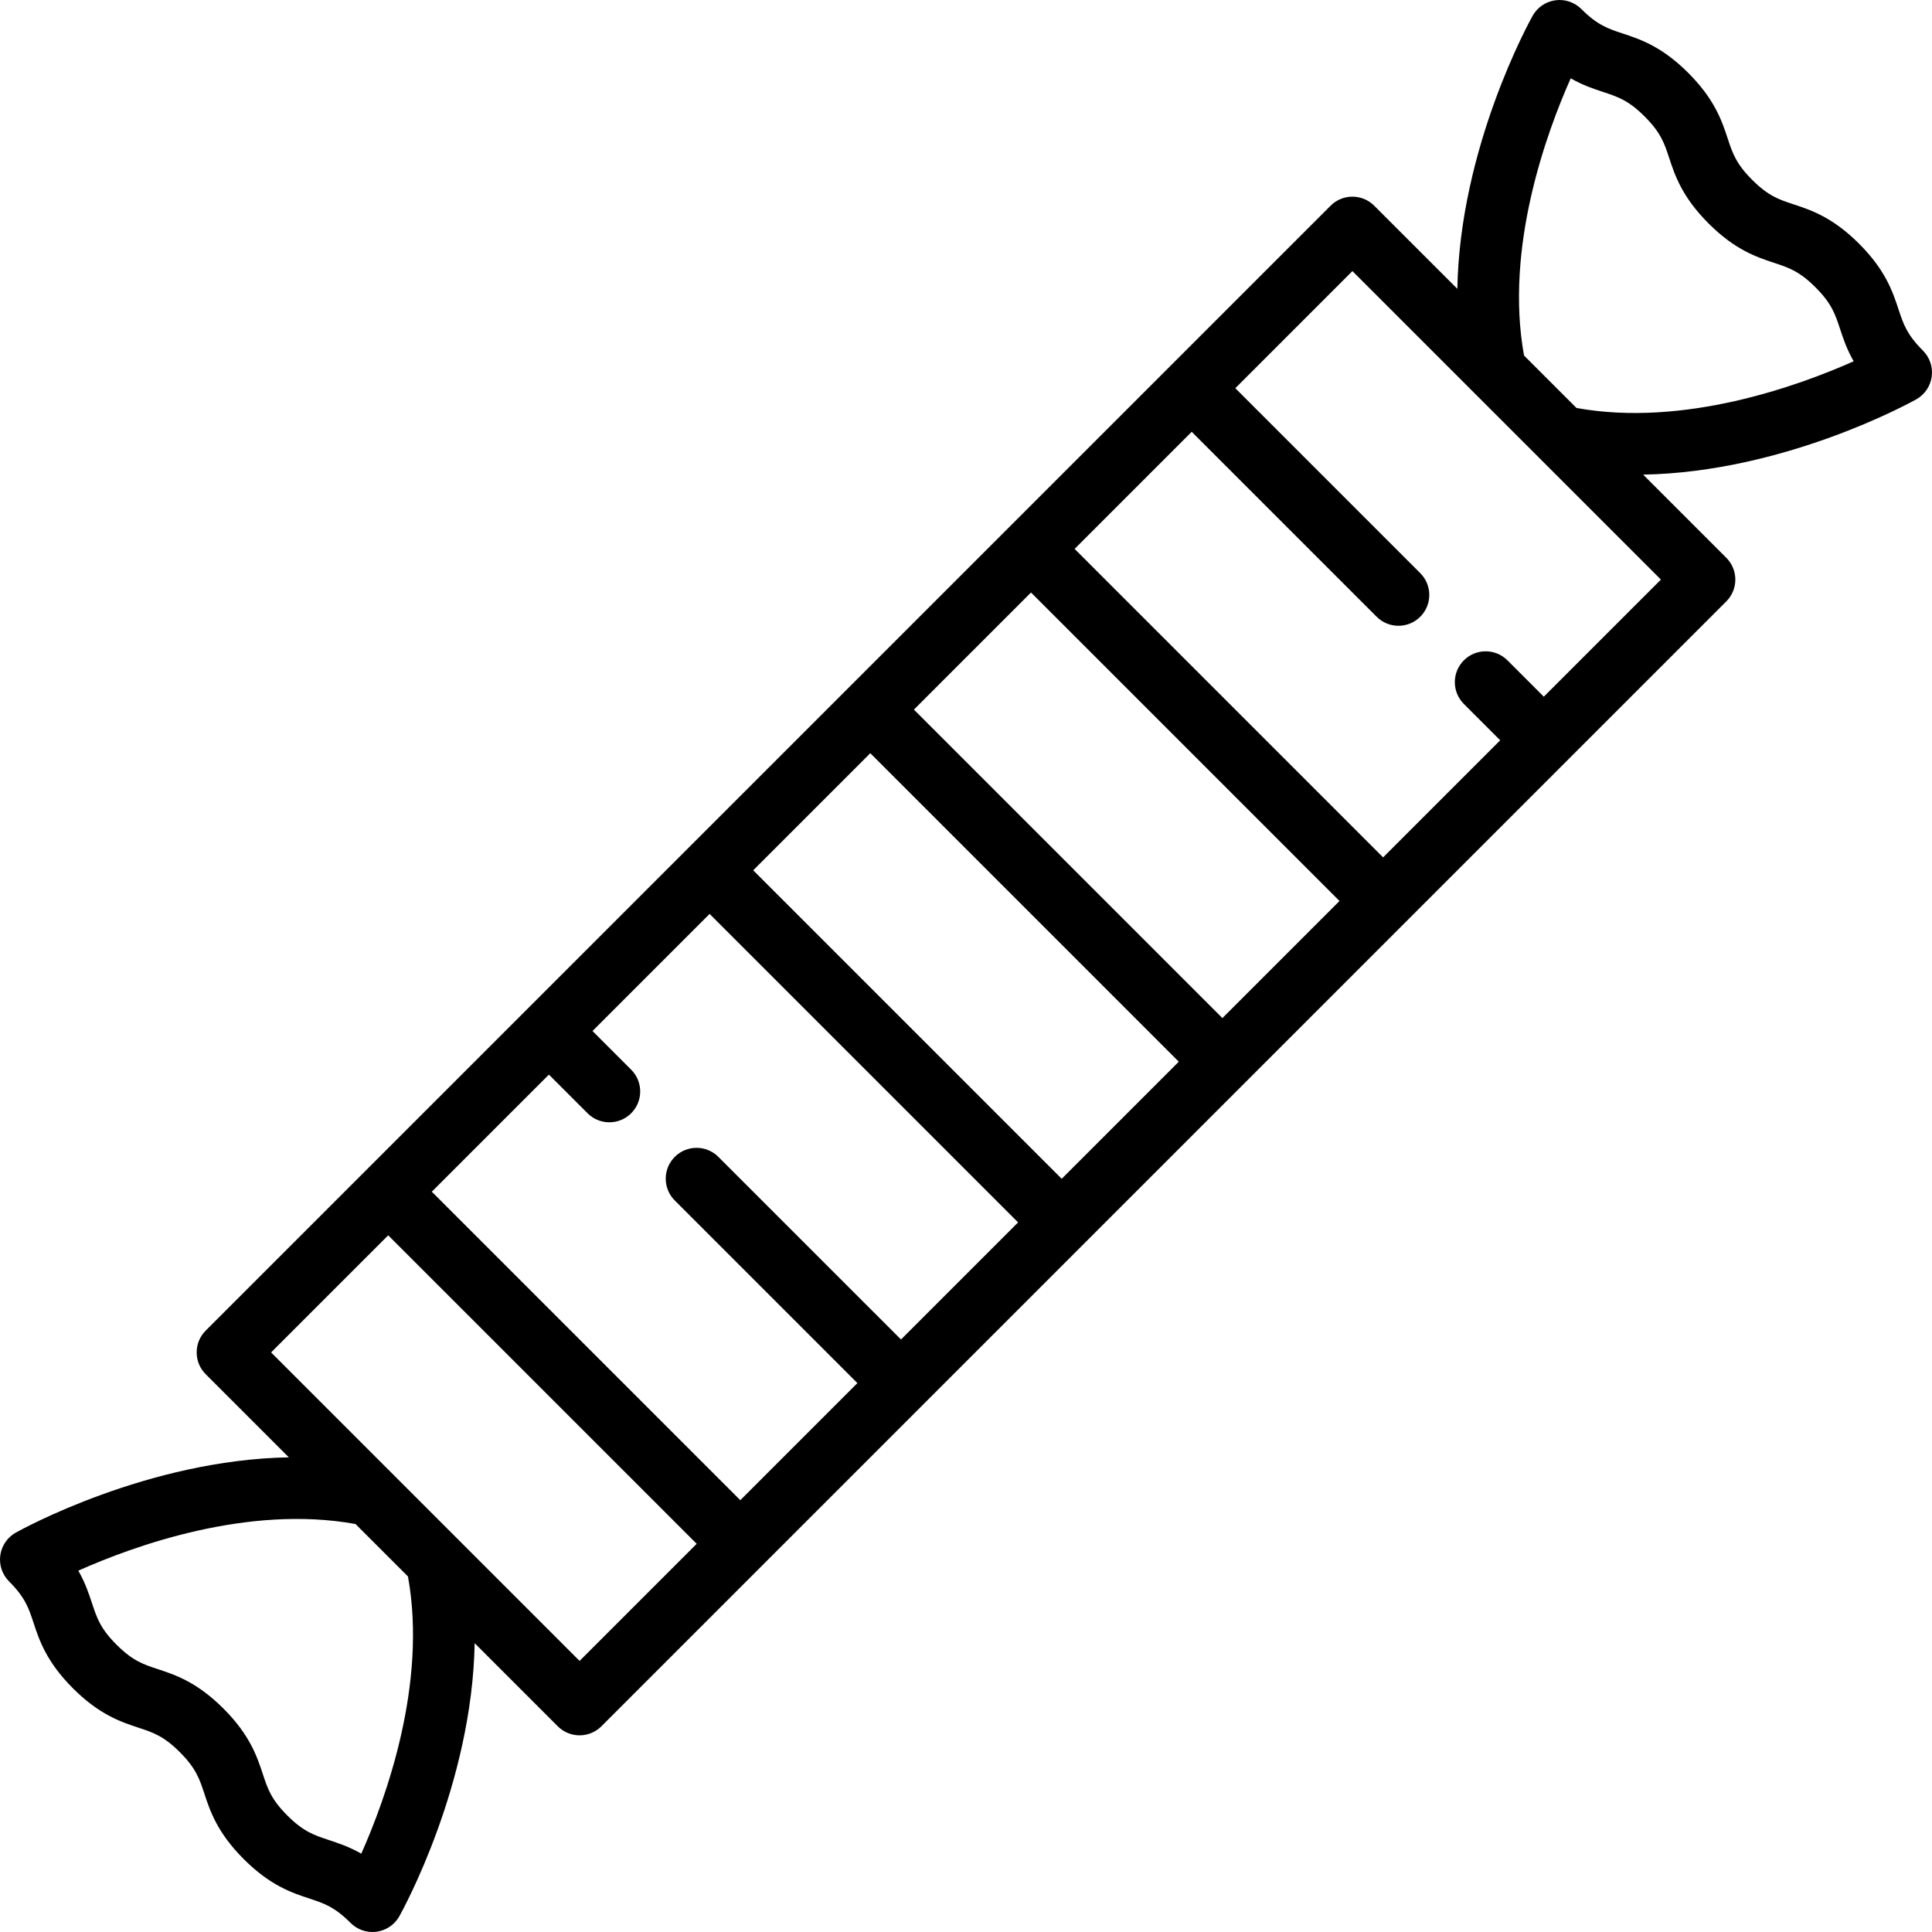 <?xml version="1.0" encoding="iso-8859-1"?>
<!-- Generator: Adobe Illustrator 19.0.0, SVG Export Plug-In . SVG Version: 6.00 Build 0)  -->
<svg version="1.1" id="Capa_1" xmlns="http://www.w3.org/2000/svg" xmlns:xlink="http://www.w3.org/1999/xlink" x="0px" y="0px"
	 viewBox="0 0 470 470" style="enable-background:new 0 0 470 470;" xml:space="preserve">
<g>
	<path d="M467.804,85.302c-3.934-3.933-4.779-6.499-5.951-10.051c-1.396-4.235-3.135-9.506-9.59-15.96
		c-6.455-6.456-11.726-8.194-15.961-9.591c-3.552-1.172-6.118-2.018-10.051-5.951c-3.934-3.934-4.78-6.5-5.952-10.052
		c-1.396-4.235-3.135-9.506-9.59-15.96c-6.455-6.456-11.726-8.194-15.961-9.591c-3.552-1.172-6.118-2.018-10.051-5.951
		c-1.662-1.661-4.006-2.447-6.332-2.125c-2.327,0.321-4.369,1.716-5.517,3.766c-0.861,1.539-17.706,32.097-18.32,66.426
		L334.306,50.04c-2.932-2.929-7.68-2.927-10.607,0L50.04,323.698c-2.929,2.93-2.929,7.678,0,10.607l20.222,20.222
		c-34.326,0.614-64.886,17.46-66.425,18.321c-2.05,1.147-3.443,3.189-3.766,5.517c-0.322,2.326,0.464,4.67,2.125,6.331
		c3.934,3.934,4.779,6.5,5.951,10.052c1.396,4.235,3.135,9.506,9.59,15.961s11.726,8.193,15.961,9.59
		c3.552,1.172,6.118,2.019,10.052,5.952c3.934,3.933,4.779,6.499,5.951,10.051c1.396,4.235,3.135,9.506,9.59,15.96
		c6.455,6.456,11.726,8.194,15.961,9.591c3.552,1.172,6.118,2.018,10.051,5.951c1.417,1.416,3.328,2.196,5.304,2.196
		c0.342,0,0.686-0.023,1.028-0.071c2.327-0.321,4.369-1.716,5.517-3.766c0.861-1.539,17.706-32.097,18.32-66.425l20.223,20.223
		c1.407,1.406,3.314,2.196,5.304,2.196s3.896-0.79,5.304-2.196l273.659-273.659c1.406-1.407,2.196-3.314,2.196-5.304
		s-0.79-3.896-2.196-5.304l-20.233-20.233c34.33-0.613,64.896-17.448,66.436-18.31c2.05-1.147,3.444-3.189,3.766-5.517
		C470.251,89.307,469.465,86.964,467.804,85.302z M383.513,99.246l-12.759-12.759c-4.756-26.195,5.441-54.144,11.356-67.431
		c2.976,1.698,5.614,2.569,7.94,3.336c3.553,1.172,6.119,2.018,10.052,5.952c3.934,3.934,4.78,6.5,5.952,10.052
		c1.396,4.235,3.135,9.506,9.59,15.961c6.455,6.454,11.726,8.192,15.96,9.589c3.553,1.172,6.119,2.018,10.053,5.952
		c3.934,3.933,4.779,6.499,5.951,10.052c0.767,2.326,1.638,4.965,3.336,7.94C437.652,93.807,409.704,104,383.513,99.246z
		 M87.89,450.943c-2.976-1.699-5.614-2.568-7.94-3.336c-3.553-1.172-6.119-2.018-10.053-5.952
		c-3.934-3.933-4.779-6.499-5.951-10.052c-1.396-4.234-3.135-9.505-9.589-15.96c-6.455-6.455-11.726-8.193-15.961-9.59
		c-3.552-1.172-6.118-2.019-10.053-5.952c-3.934-3.933-4.779-6.499-5.951-10.052c-0.769-2.329-1.64-4.971-3.342-7.951
		c13.264-5.923,41.162-16.122,67.437-11.345l12.759,12.76C104.004,409.707,93.805,437.656,87.89,450.943z M65.95,329.002
		l28.487-28.487l75.048,75.048l-28.487,28.487L65.95,329.002z M174.757,281.432c-2.93-2.928-7.678-2.928-10.607,0
		c-2.929,2.93-2.929,7.678,0,10.607l44.43,44.43l-28.486,28.486l-75.048-75.048l28.487-28.487l9.406,9.406
		c1.464,1.464,3.384,2.196,5.303,2.196c1.919,0,3.838-0.732,5.303-2.197c2.93-2.929,2.93-7.678,0-10.607l-9.405-9.405l28.488-28.488
		l75.048,75.048l-28.487,28.487L174.757,281.432z M183.233,211.719l28.486-28.486l75.048,75.048l-28.486,28.486L183.233,211.719z
		 M222.327,172.625l28.487-28.487l75.048,75.048l-28.487,28.487L222.327,172.625z M375.563,169.485l-8.843-8.843
		c-2.93-2.928-7.677-2.928-10.607,0c-2.929,2.93-2.929,7.678,0,10.608l8.843,8.843l-28.486,28.486l-75.048-75.048l28.486-28.486
		l44.993,44.993c1.465,1.464,3.385,2.196,5.304,2.196s3.839-0.732,5.304-2.196c2.929-2.93,2.929-7.678,0-10.607l-44.993-44.993
		l28.487-28.487l75.049,75.048L375.563,169.485z"/>
</g>
<g>
</g>
<g>
</g>
<g>
</g>
<g>
</g>
<g>
</g>
<g>
</g>
<g>
</g>
<g>
</g>
<g>
</g>
<g>
</g>
<g>
</g>
<g>
</g>
<g>
</g>
<g>
</g>
<g>
</g>
</svg>
